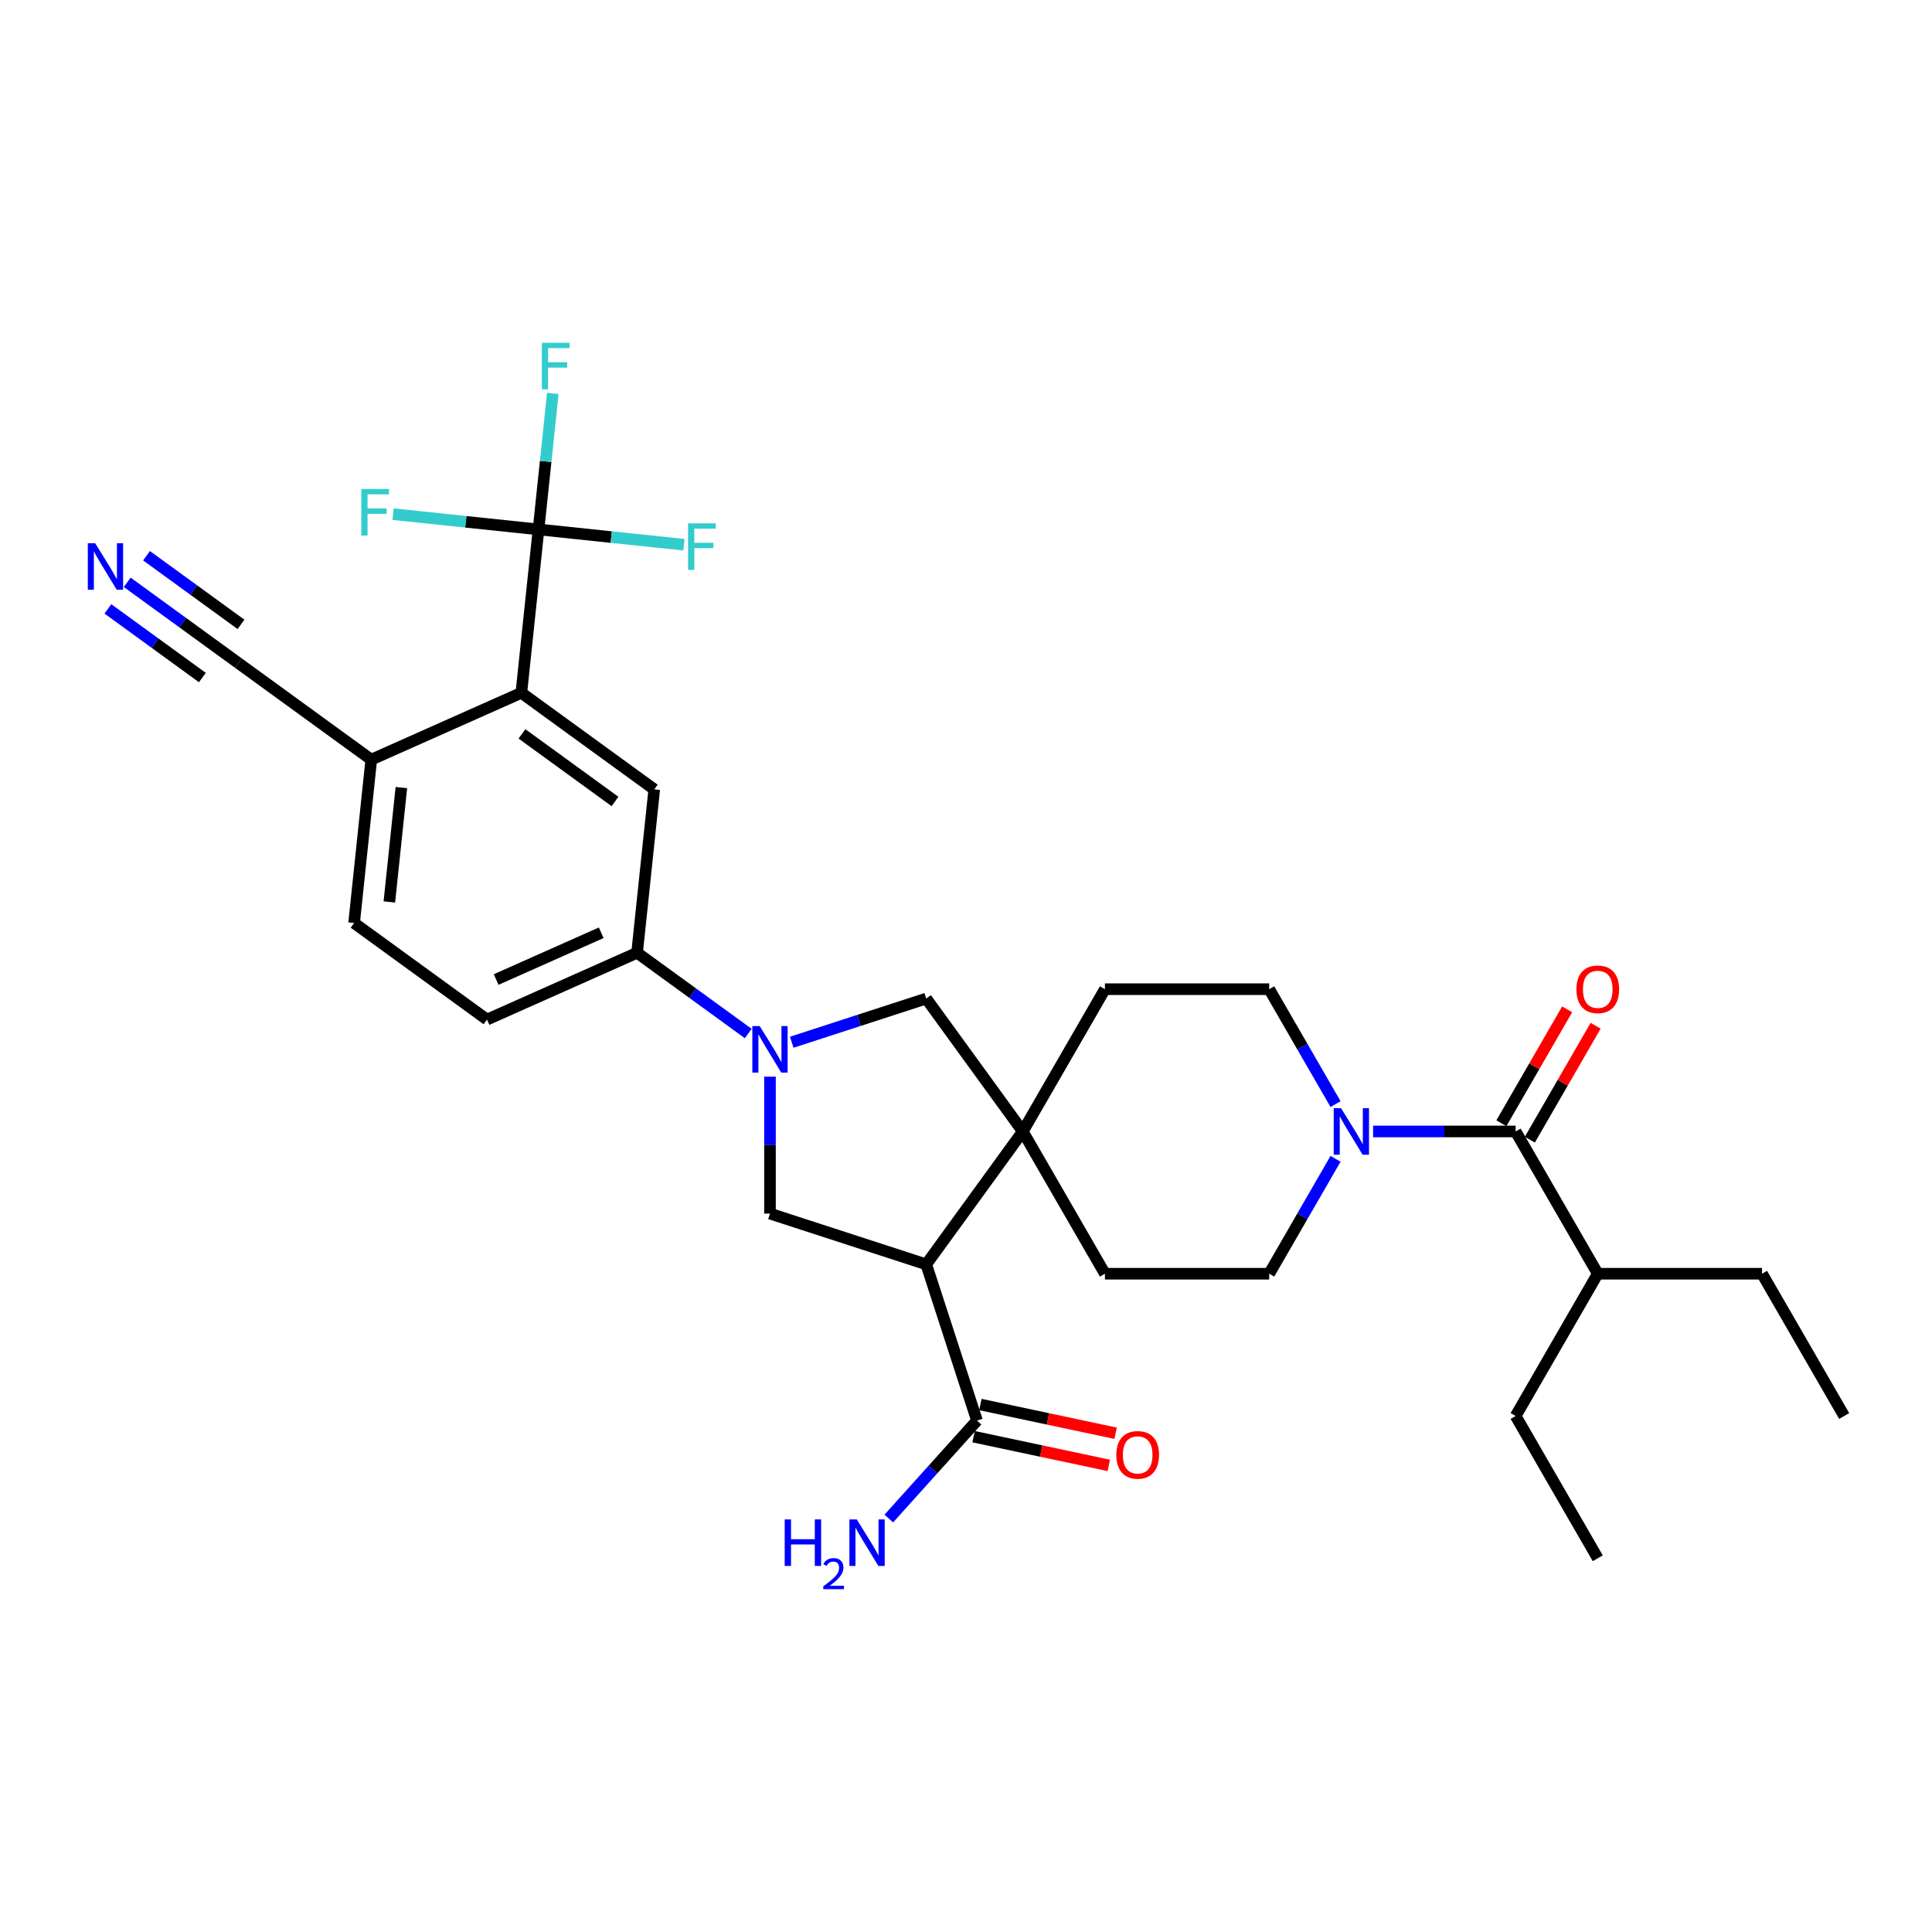 <?xml version='1.0' encoding='iso-8859-1'?>
<svg version='1.1' baseProfile='full'
              xmlns='http://www.w3.org/2000/svg'
                      xmlns:rdkit='http://www.rdkit.org/xml'
                      xmlns:xlink='http://www.w3.org/1999/xlink'
                  xml:space='preserve'
width='1000px' height='1000px' viewBox='0 0 1000 1000'>
<!-- END OF HEADER -->
<rect style='opacity:1.0;fill:#FFFFFF;stroke:none' width='1000' height='1000' x='0' y='0'> </rect>
<path class='bond-1' d='M 479.412,654.431 L 529.392,585.639' style='fill:none;fill-rule:evenodd;stroke:#000000;stroke-width:6px;stroke-linecap:butt;stroke-linejoin:miter;stroke-opacity:1' />
<path class='bond-3' d='M 479.412,654.431 L 398.543,628.155' style='fill:none;fill-rule:evenodd;stroke:#000000;stroke-width:6px;stroke-linecap:butt;stroke-linejoin:miter;stroke-opacity:1' />
<path class='bond-7' d='M 479.412,654.431 L 505.688,735.3' style='fill:none;fill-rule:evenodd;stroke:#000000;stroke-width:6px;stroke-linecap:butt;stroke-linejoin:miter;stroke-opacity:1' />
<path class='bond-0' d='M 398.543,557.29 L 398.543,592.722' style='fill:none;fill-rule:evenodd;stroke:#0000FF;stroke-width:6px;stroke-linecap:butt;stroke-linejoin:miter;stroke-opacity:1' />
<path class='bond-0' d='M 398.543,592.722 L 398.543,628.155' style='fill:none;fill-rule:evenodd;stroke:#000000;stroke-width:6px;stroke-linecap:butt;stroke-linejoin:miter;stroke-opacity:1' />
<path class='bond-8' d='M 387.285,534.945 L 358.519,514.044' style='fill:none;fill-rule:evenodd;stroke:#0000FF;stroke-width:6px;stroke-linecap:butt;stroke-linejoin:miter;stroke-opacity:1' />
<path class='bond-8' d='M 358.519,514.044 L 329.752,493.144' style='fill:none;fill-rule:evenodd;stroke:#000000;stroke-width:6px;stroke-linecap:butt;stroke-linejoin:miter;stroke-opacity:1' />
<path class='bond-31' d='M 409.801,539.466 L 444.607,528.157' style='fill:none;fill-rule:evenodd;stroke:#0000FF;stroke-width:6px;stroke-linecap:butt;stroke-linejoin:miter;stroke-opacity:1' />
<path class='bond-31' d='M 444.607,528.157 L 479.412,516.848' style='fill:none;fill-rule:evenodd;stroke:#000000;stroke-width:6px;stroke-linecap:butt;stroke-linejoin:miter;stroke-opacity:1' />
<path class='bond-9' d='M 529.392,585.639 L 479.412,516.848' style='fill:none;fill-rule:evenodd;stroke:#000000;stroke-width:6px;stroke-linecap:butt;stroke-linejoin:miter;stroke-opacity:1' />
<path class='bond-14' d='M 529.392,585.639 L 571.907,512.001' style='fill:none;fill-rule:evenodd;stroke:#000000;stroke-width:6px;stroke-linecap:butt;stroke-linejoin:miter;stroke-opacity:1' />
<path class='bond-15' d='M 529.392,585.639 L 571.907,659.278' style='fill:none;fill-rule:evenodd;stroke:#000000;stroke-width:6px;stroke-linecap:butt;stroke-linejoin:miter;stroke-opacity:1' />
<path class='bond-2' d='M 278.737,274.035 L 269.849,358.6' style='fill:none;fill-rule:evenodd;stroke:#000000;stroke-width:6px;stroke-linecap:butt;stroke-linejoin:miter;stroke-opacity:1' />
<path class='bond-22' d='M 278.737,274.035 L 282.437,238.835' style='fill:none;fill-rule:evenodd;stroke:#000000;stroke-width:6px;stroke-linecap:butt;stroke-linejoin:miter;stroke-opacity:1' />
<path class='bond-22' d='M 282.437,238.835 L 286.136,203.636' style='fill:none;fill-rule:evenodd;stroke:#33CCCC;stroke-width:6px;stroke-linecap:butt;stroke-linejoin:miter;stroke-opacity:1' />
<path class='bond-23' d='M 278.737,274.035 L 316.377,277.991' style='fill:none;fill-rule:evenodd;stroke:#000000;stroke-width:6px;stroke-linecap:butt;stroke-linejoin:miter;stroke-opacity:1' />
<path class='bond-23' d='M 316.377,277.991 L 354.016,281.947' style='fill:none;fill-rule:evenodd;stroke:#33CCCC;stroke-width:6px;stroke-linecap:butt;stroke-linejoin:miter;stroke-opacity:1' />
<path class='bond-24' d='M 278.737,274.035 L 241.097,270.079' style='fill:none;fill-rule:evenodd;stroke:#000000;stroke-width:6px;stroke-linecap:butt;stroke-linejoin:miter;stroke-opacity:1' />
<path class='bond-24' d='M 241.097,270.079 L 203.457,266.123' style='fill:none;fill-rule:evenodd;stroke:#33CCCC;stroke-width:6px;stroke-linecap:butt;stroke-linejoin:miter;stroke-opacity:1' />
<path class='bond-4' d='M 269.849,358.6 L 338.64,408.579' style='fill:none;fill-rule:evenodd;stroke:#000000;stroke-width:6px;stroke-linecap:butt;stroke-linejoin:miter;stroke-opacity:1' />
<path class='bond-4' d='M 270.172,379.855 L 318.325,414.841' style='fill:none;fill-rule:evenodd;stroke:#000000;stroke-width:6px;stroke-linecap:butt;stroke-linejoin:miter;stroke-opacity:1' />
<path class='bond-33' d='M 269.849,358.6 L 192.169,393.185' style='fill:none;fill-rule:evenodd;stroke:#000000;stroke-width:6px;stroke-linecap:butt;stroke-linejoin:miter;stroke-opacity:1' />
<path class='bond-5' d='M 691.275,599.806 L 674.106,629.542' style='fill:none;fill-rule:evenodd;stroke:#0000FF;stroke-width:6px;stroke-linecap:butt;stroke-linejoin:miter;stroke-opacity:1' />
<path class='bond-5' d='M 674.106,629.542 L 656.938,659.278' style='fill:none;fill-rule:evenodd;stroke:#000000;stroke-width:6px;stroke-linecap:butt;stroke-linejoin:miter;stroke-opacity:1' />
<path class='bond-6' d='M 710.711,585.639 L 747.598,585.639' style='fill:none;fill-rule:evenodd;stroke:#0000FF;stroke-width:6px;stroke-linecap:butt;stroke-linejoin:miter;stroke-opacity:1' />
<path class='bond-6' d='M 747.598,585.639 L 784.484,585.639' style='fill:none;fill-rule:evenodd;stroke:#000000;stroke-width:6px;stroke-linecap:butt;stroke-linejoin:miter;stroke-opacity:1' />
<path class='bond-32' d='M 691.275,571.473 L 674.106,541.737' style='fill:none;fill-rule:evenodd;stroke:#0000FF;stroke-width:6px;stroke-linecap:butt;stroke-linejoin:miter;stroke-opacity:1' />
<path class='bond-32' d='M 674.106,541.737 L 656.938,512.001' style='fill:none;fill-rule:evenodd;stroke:#000000;stroke-width:6px;stroke-linecap:butt;stroke-linejoin:miter;stroke-opacity:1' />
<path class='bond-18' d='M 791.848,589.891 L 808.869,560.41' style='fill:none;fill-rule:evenodd;stroke:#000000;stroke-width:6px;stroke-linecap:butt;stroke-linejoin:miter;stroke-opacity:1' />
<path class='bond-18' d='M 808.869,560.41 L 825.89,530.929' style='fill:none;fill-rule:evenodd;stroke:#FF0000;stroke-width:6px;stroke-linecap:butt;stroke-linejoin:miter;stroke-opacity:1' />
<path class='bond-18' d='M 777.12,581.388 L 794.141,551.907' style='fill:none;fill-rule:evenodd;stroke:#000000;stroke-width:6px;stroke-linecap:butt;stroke-linejoin:miter;stroke-opacity:1' />
<path class='bond-18' d='M 794.141,551.907 L 811.162,522.425' style='fill:none;fill-rule:evenodd;stroke:#FF0000;stroke-width:6px;stroke-linecap:butt;stroke-linejoin:miter;stroke-opacity:1' />
<path class='bond-25' d='M 784.484,585.639 L 826.999,659.278' style='fill:none;fill-rule:evenodd;stroke:#000000;stroke-width:6px;stroke-linecap:butt;stroke-linejoin:miter;stroke-opacity:1' />
<path class='bond-19' d='M 503.92,743.617 L 538.917,751.056' style='fill:none;fill-rule:evenodd;stroke:#000000;stroke-width:6px;stroke-linecap:butt;stroke-linejoin:miter;stroke-opacity:1' />
<path class='bond-19' d='M 538.917,751.056 L 573.913,758.494' style='fill:none;fill-rule:evenodd;stroke:#FF0000;stroke-width:6px;stroke-linecap:butt;stroke-linejoin:miter;stroke-opacity:1' />
<path class='bond-19' d='M 507.456,726.982 L 542.452,734.421' style='fill:none;fill-rule:evenodd;stroke:#000000;stroke-width:6px;stroke-linecap:butt;stroke-linejoin:miter;stroke-opacity:1' />
<path class='bond-19' d='M 542.452,734.421 L 577.449,741.86' style='fill:none;fill-rule:evenodd;stroke:#FF0000;stroke-width:6px;stroke-linecap:butt;stroke-linejoin:miter;stroke-opacity:1' />
<path class='bond-26' d='M 505.688,735.3 L 482.869,760.643' style='fill:none;fill-rule:evenodd;stroke:#000000;stroke-width:6px;stroke-linecap:butt;stroke-linejoin:miter;stroke-opacity:1' />
<path class='bond-26' d='M 482.869,760.643 L 460.05,785.986' style='fill:none;fill-rule:evenodd;stroke:#0000FF;stroke-width:6px;stroke-linecap:butt;stroke-linejoin:miter;stroke-opacity:1' />
<path class='bond-10' d='M 329.752,493.144 L 338.64,408.579' style='fill:none;fill-rule:evenodd;stroke:#000000;stroke-width:6px;stroke-linecap:butt;stroke-linejoin:miter;stroke-opacity:1' />
<path class='bond-20' d='M 329.752,493.144 L 252.073,527.729' style='fill:none;fill-rule:evenodd;stroke:#000000;stroke-width:6px;stroke-linecap:butt;stroke-linejoin:miter;stroke-opacity:1' />
<path class='bond-20' d='M 311.183,482.796 L 256.807,507.006' style='fill:none;fill-rule:evenodd;stroke:#000000;stroke-width:6px;stroke-linecap:butt;stroke-linejoin:miter;stroke-opacity:1' />
<path class='bond-11' d='M 65.845,301.405 L 94.612,322.305' style='fill:none;fill-rule:evenodd;stroke:#0000FF;stroke-width:6px;stroke-linecap:butt;stroke-linejoin:miter;stroke-opacity:1' />
<path class='bond-11' d='M 94.612,322.305 L 123.378,343.205' style='fill:none;fill-rule:evenodd;stroke:#000000;stroke-width:6px;stroke-linecap:butt;stroke-linejoin:miter;stroke-opacity:1' />
<path class='bond-11' d='M 55.849,315.163 L 80.301,332.928' style='fill:none;fill-rule:evenodd;stroke:#0000FF;stroke-width:6px;stroke-linecap:butt;stroke-linejoin:miter;stroke-opacity:1' />
<path class='bond-11' d='M 80.301,332.928 L 104.752,350.693' style='fill:none;fill-rule:evenodd;stroke:#000000;stroke-width:6px;stroke-linecap:butt;stroke-linejoin:miter;stroke-opacity:1' />
<path class='bond-11' d='M 75.841,287.646 L 100.292,305.411' style='fill:none;fill-rule:evenodd;stroke:#0000FF;stroke-width:6px;stroke-linecap:butt;stroke-linejoin:miter;stroke-opacity:1' />
<path class='bond-11' d='M 100.292,305.411 L 124.744,323.177' style='fill:none;fill-rule:evenodd;stroke:#000000;stroke-width:6px;stroke-linecap:butt;stroke-linejoin:miter;stroke-opacity:1' />
<path class='bond-12' d='M 123.378,343.205 L 192.169,393.185' style='fill:none;fill-rule:evenodd;stroke:#000000;stroke-width:6px;stroke-linecap:butt;stroke-linejoin:miter;stroke-opacity:1' />
<path class='bond-13' d='M 192.169,393.185 L 183.281,477.75' style='fill:none;fill-rule:evenodd;stroke:#000000;stroke-width:6px;stroke-linecap:butt;stroke-linejoin:miter;stroke-opacity:1' />
<path class='bond-13' d='M 207.749,407.647 L 201.527,466.842' style='fill:none;fill-rule:evenodd;stroke:#000000;stroke-width:6px;stroke-linecap:butt;stroke-linejoin:miter;stroke-opacity:1' />
<path class='bond-16' d='M 571.907,512.001 L 656.938,512.001' style='fill:none;fill-rule:evenodd;stroke:#000000;stroke-width:6px;stroke-linecap:butt;stroke-linejoin:miter;stroke-opacity:1' />
<path class='bond-17' d='M 571.907,659.278 L 656.938,659.278' style='fill:none;fill-rule:evenodd;stroke:#000000;stroke-width:6px;stroke-linecap:butt;stroke-linejoin:miter;stroke-opacity:1' />
<path class='bond-21' d='M 252.073,527.729 L 183.281,477.75' style='fill:none;fill-rule:evenodd;stroke:#000000;stroke-width:6px;stroke-linecap:butt;stroke-linejoin:miter;stroke-opacity:1' />
<path class='bond-27' d='M 826.999,659.278 L 912.03,659.278' style='fill:none;fill-rule:evenodd;stroke:#000000;stroke-width:6px;stroke-linecap:butt;stroke-linejoin:miter;stroke-opacity:1' />
<path class='bond-28' d='M 826.999,659.278 L 784.484,732.917' style='fill:none;fill-rule:evenodd;stroke:#000000;stroke-width:6px;stroke-linecap:butt;stroke-linejoin:miter;stroke-opacity:1' />
<path class='bond-29' d='M 912.03,659.278 L 954.545,732.917' style='fill:none;fill-rule:evenodd;stroke:#000000;stroke-width:6px;stroke-linecap:butt;stroke-linejoin:miter;stroke-opacity:1' />
<path class='bond-30' d='M 784.484,732.917 L 826.999,806.556' style='fill:none;fill-rule:evenodd;stroke:#000000;stroke-width:6px;stroke-linecap:butt;stroke-linejoin:miter;stroke-opacity:1' />
<path  class='atom-1' d='M 393.22 531.084
L 401.111 543.838
Q 401.893 545.097, 403.152 547.376
Q 404.41 549.654, 404.478 549.79
L 404.478 531.084
L 407.676 531.084
L 407.676 555.164
L 404.376 555.164
L 395.907 541.219
Q 394.921 539.587, 393.867 537.716
Q 392.846 535.845, 392.54 535.267
L 392.54 555.164
L 389.411 555.164
L 389.411 531.084
L 393.22 531.084
' fill='#0000FF'/>
<path  class='atom-6' d='M 694.13 573.599
L 702.021 586.354
Q 702.804 587.612, 704.062 589.891
Q 705.32 592.17, 705.389 592.306
L 705.389 573.599
L 708.586 573.599
L 708.586 597.68
L 705.286 597.68
L 696.817 583.735
Q 695.831 582.102, 694.777 580.231
Q 693.756 578.361, 693.45 577.783
L 693.45 597.68
L 690.321 597.68
L 690.321 573.599
L 694.13 573.599
' fill='#0000FF'/>
<path  class='atom-12' d='M 49.264 281.185
L 57.155 293.939
Q 57.937 295.198, 59.196 297.477
Q 60.454 299.755, 60.522 299.892
L 60.522 281.185
L 63.719 281.185
L 63.719 305.265
L 60.42 305.265
L 51.951 291.32
Q 50.965 289.688, 49.91 287.817
Q 48.89 285.947, 48.584 285.368
L 48.584 305.265
L 45.455 305.265
L 45.455 281.185
L 49.264 281.185
' fill='#0000FF'/>
<path  class='atom-19' d='M 815.945 512.069
Q 815.945 506.287, 818.802 503.055
Q 821.659 499.824, 826.999 499.824
Q 832.339 499.824, 835.196 503.055
Q 838.053 506.287, 838.053 512.069
Q 838.053 517.919, 835.162 521.252
Q 832.271 524.551, 826.999 524.551
Q 821.694 524.551, 818.802 521.252
Q 815.945 517.953, 815.945 512.069
M 826.999 521.83
Q 830.673 521.83, 832.645 519.381
Q 834.652 516.898, 834.652 512.069
Q 834.652 507.341, 832.645 504.96
Q 830.673 502.545, 826.999 502.545
Q 823.326 502.545, 821.319 504.926
Q 819.347 507.307, 819.347 512.069
Q 819.347 516.932, 821.319 519.381
Q 823.326 521.83, 826.999 521.83
' fill='#FF0000'/>
<path  class='atom-20' d='M 577.807 753.047
Q 577.807 747.265, 580.664 744.033
Q 583.521 740.802, 588.861 740.802
Q 594.201 740.802, 597.058 744.033
Q 599.915 747.265, 599.915 753.047
Q 599.915 758.897, 597.024 762.23
Q 594.133 765.529, 588.861 765.529
Q 583.555 765.529, 580.664 762.23
Q 577.807 758.931, 577.807 753.047
M 588.861 762.808
Q 592.534 762.808, 594.507 760.359
Q 596.513 757.876, 596.513 753.047
Q 596.513 748.319, 594.507 745.938
Q 592.534 743.523, 588.861 743.523
Q 585.187 743.523, 583.181 745.904
Q 581.208 748.285, 581.208 753.047
Q 581.208 757.91, 583.181 760.359
Q 585.187 762.808, 588.861 762.808
' fill='#FF0000'/>
<path  class='atom-23' d='M 280.465 177.43
L 294.785 177.43
L 294.785 180.184
L 283.697 180.184
L 283.697 187.497
L 293.56 187.497
L 293.56 190.286
L 283.697 190.286
L 283.697 201.51
L 280.465 201.51
L 280.465 177.43
' fill='#33CCCC'/>
<path  class='atom-24' d='M 356.142 270.883
L 370.461 270.883
L 370.461 273.638
L 359.373 273.638
L 359.373 280.95
L 369.237 280.95
L 369.237 283.739
L 359.373 283.739
L 359.373 294.963
L 356.142 294.963
L 356.142 270.883
' fill='#33CCCC'/>
<path  class='atom-25' d='M 187.012 253.106
L 201.332 253.106
L 201.332 255.861
L 190.244 255.861
L 190.244 263.174
L 200.107 263.174
L 200.107 265.963
L 190.244 265.963
L 190.244 277.187
L 187.012 277.187
L 187.012 253.106
' fill='#33CCCC'/>
<path  class='atom-27' d='M 406.163 786.449
L 409.428 786.449
L 409.428 796.687
L 421.741 796.687
L 421.741 786.449
L 425.006 786.449
L 425.006 810.53
L 421.741 810.53
L 421.741 799.408
L 409.428 799.408
L 409.428 810.53
L 406.163 810.53
L 406.163 786.449
' fill='#0000FF'/>
<path  class='atom-27' d='M 426.173 809.685
Q 426.757 808.181, 428.149 807.351
Q 429.541 806.498, 431.471 806.498
Q 433.873 806.498, 435.22 807.8
Q 436.567 809.102, 436.567 811.414
Q 436.567 813.771, 434.816 815.971
Q 433.087 818.171, 429.496 820.775
L 436.836 820.775
L 436.836 822.57
L 426.128 822.57
L 426.128 821.066
Q 429.092 818.956, 430.843 817.385
Q 432.616 815.814, 433.469 814.399
Q 434.322 812.985, 434.322 811.526
Q 434.322 810, 433.559 809.147
Q 432.796 808.294, 431.471 808.294
Q 430.192 808.294, 429.339 808.81
Q 428.485 809.326, 427.879 810.471
L 426.173 809.685
' fill='#0000FF'/>
<path  class='atom-27' d='M 443.469 786.449
L 451.359 799.204
Q 452.142 800.463, 453.4 802.741
Q 454.659 805.02, 454.727 805.156
L 454.727 786.449
L 457.924 786.449
L 457.924 810.53
L 454.625 810.53
L 446.156 796.585
Q 445.169 794.953, 444.115 793.082
Q 443.094 791.211, 442.788 790.633
L 442.788 810.53
L 439.659 810.53
L 439.659 786.449
L 443.469 786.449
' fill='#0000FF'/>
</svg>

